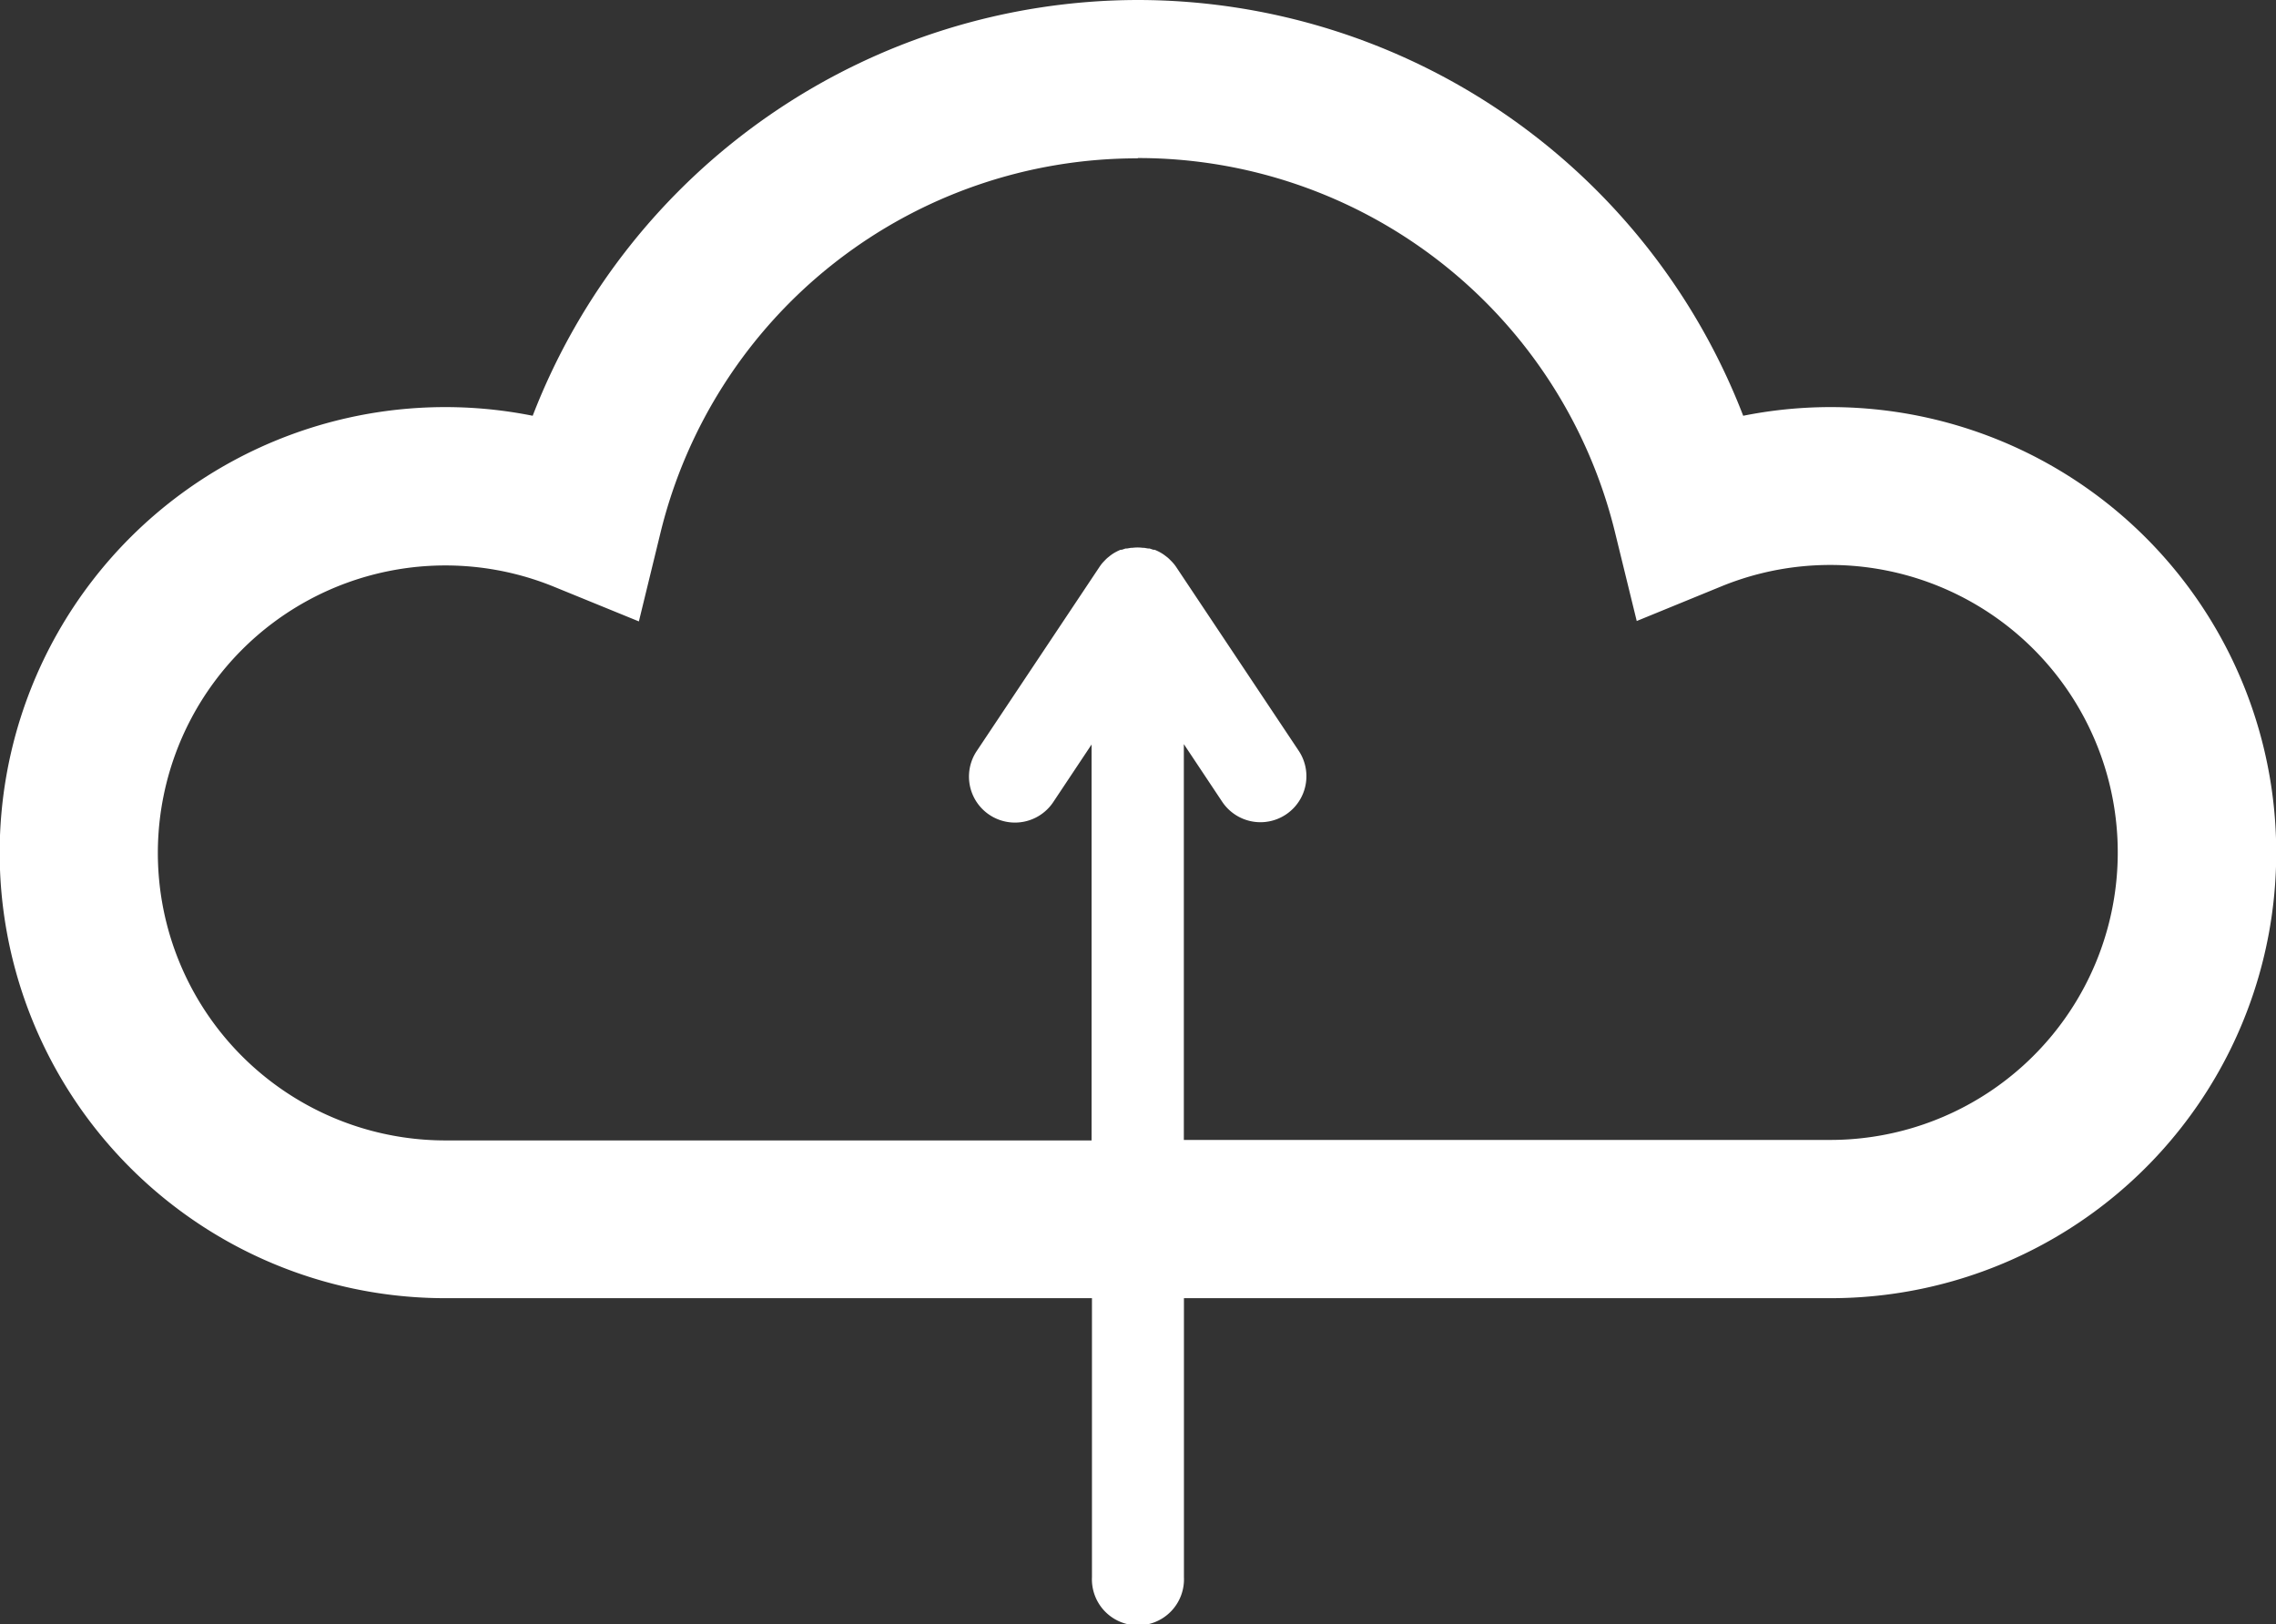 <svg id="Group_26180" data-name="Group 26180" xmlns="http://www.w3.org/2000/svg" width="23.384" height="16.691" viewBox="0 0 23.384 16.691">
  <rect x="0" y="0" width="23.384" height="16.691" fill="#333333" stroke="none"/>
  <path id="Path_14727" data-name="Path 14727" d="M125.462,61.5a6.675,6.675,0,0,0-6.219,4.272,4.578,4.578,0,1,0-.895,9.067h6.641v2.867a.473.473,0,1,0,.945,0V74.839h6.641a4.578,4.578,0,1,0-.895-9.067,6.673,6.673,0,0,0-6.218-4.272Zm0,1.624a5.043,5.043,0,0,1,4.9,3.842l.224.915.872-.357a2.954,2.954,0,1,1,1.116,5.689h-6.641V69.146l.394.592a.472.472,0,0,0,.786-.524l-1.26-1.89a.367.367,0,0,0-.034-.043l-.01-.011-.027-.027-.013-.012-.031-.024-.011-.008a.463.463,0,0,0-.046-.028.483.483,0,0,0-.048-.022l-.013,0-.039-.013-.015,0-.04-.007-.014,0a.429.429,0,0,0-.109,0l-.014,0-.04.007-.015,0-.039.013-.012,0a.448.448,0,0,0-.047.022.4.4,0,0,0-.047.029l-.011.008-.031.025-.013.012-.027.028-.01.011a.472.472,0,0,0-.032.043l-1.26,1.89a.472.472,0,1,0,.786.525l.394-.592v4.068h-6.639a2.954,2.954,0,1,1,1.116-5.689l.872.356.223-.915a5.042,5.042,0,0,1,4.9-3.843Z" transform="translate(-113.77 -61.5)" fill="#fff"/>
</svg>
